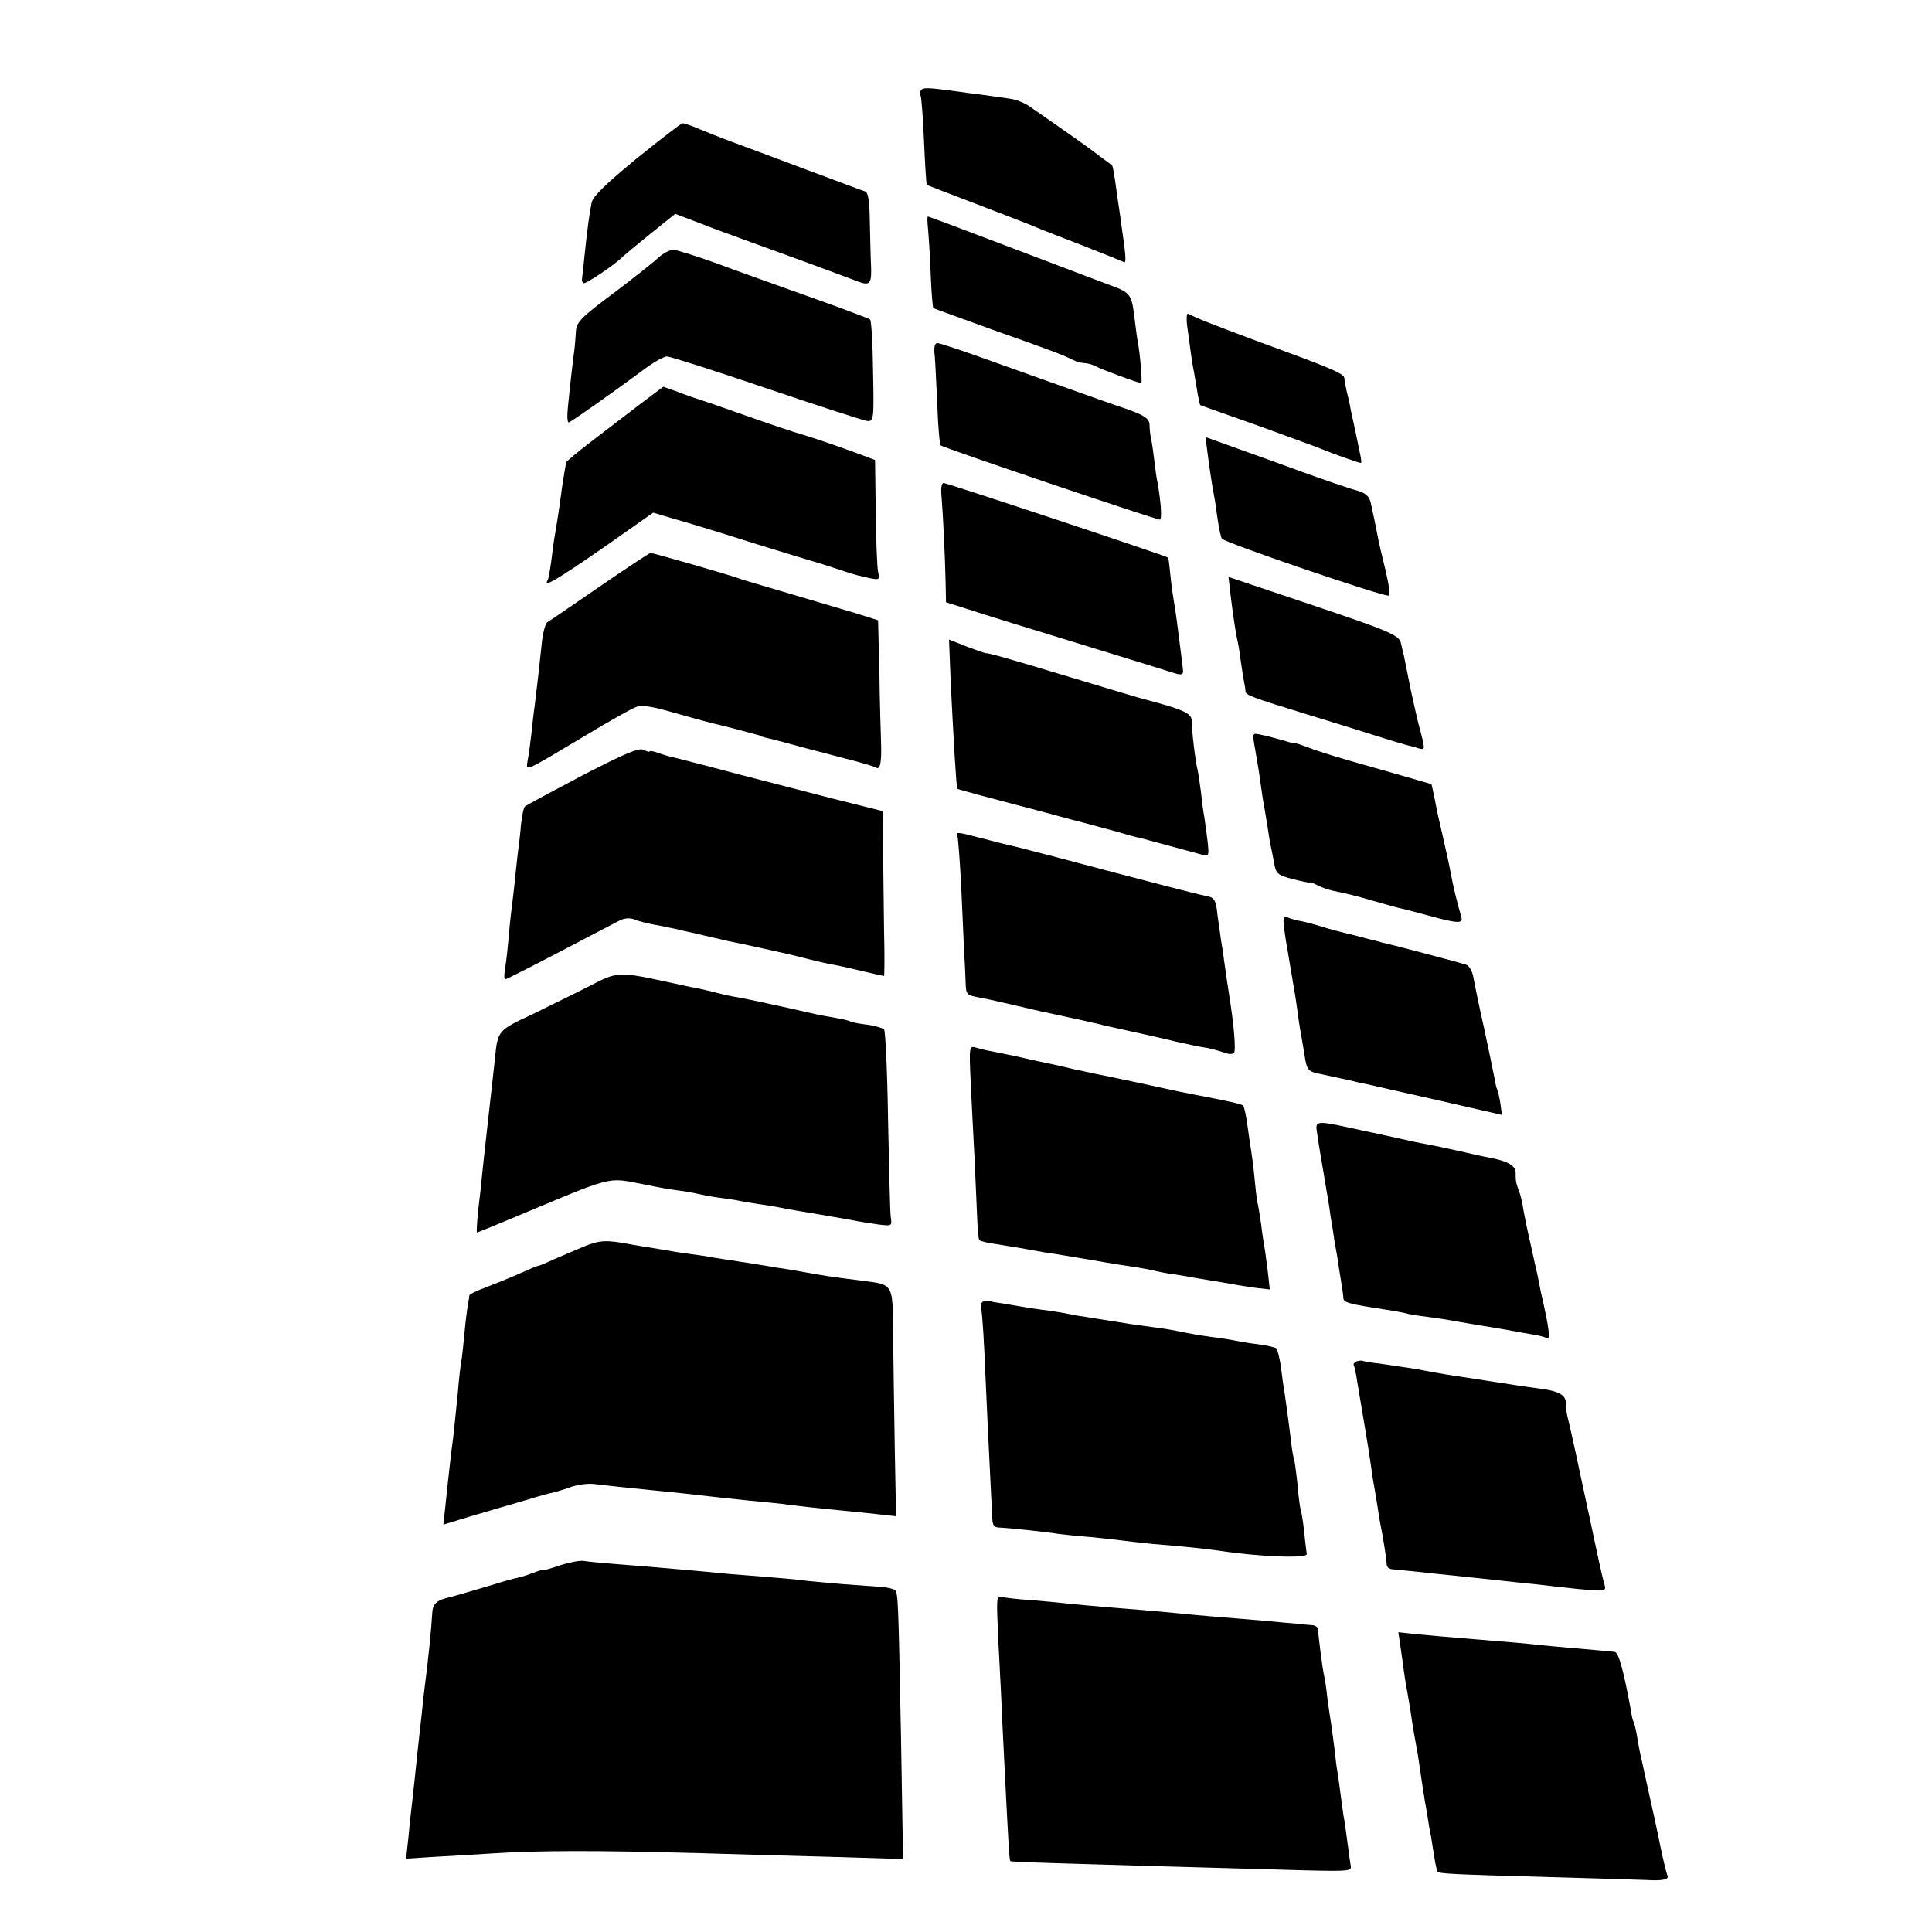 <?xml version="1.0" standalone="no"?>
<!DOCTYPE svg PUBLIC "-//W3C//DTD SVG 20010904//EN"
 "http://www.w3.org/TR/2001/REC-SVG-20010904/DTD/svg10.dtd">
<svg version="1.0" xmlns="http://www.w3.org/2000/svg"
 width="580pt" height="580pt" viewBox="0 0 580 580"
 preserveAspectRatio="xMidYMid meet">
<g transform="translate(0,580) scale(0.1,-0.1)"
fill="#000000" stroke="none">
<path d="M2765 5529 c-4 -5 -4 -12 -1 -17 2 -4 7 -65 10 -136 3 -71 7 -130 8
-131 2 -1 71 -28 153 -59 83 -32 159 -61 170 -66 11 -5 74 -30 140 -55 66 -26
124 -49 129 -52 8 -5 6 22 -9 122 -1 11 -6 43 -10 70 -10 74 -14 97 -17 99 -2
1 -21 16 -43 32 -22 17 -71 52 -110 79 -38 27 -81 56 -95 66 -14 10 -41 21
-60 23 -19 3 -57 8 -85 12 -27 3 -61 8 -75 10 -82 11 -100 12 -105 3z"/>
<path d="M1911 5324 c-91 -75 -132 -114 -135 -133 -6 -29 -13 -78 -22 -166 -3
-33 -7 -62 -7 -65 -1 -3 1 -7 5 -10 6 -4 99 59 118 80 3 3 39 33 81 67 l76 61
79 -30 c43 -17 102 -38 129 -48 28 -10 102 -37 165 -60 63 -23 136 -50 162
-60 54 -21 56 -19 52 65 -1 28 -2 83 -3 123 -1 48 -5 74 -13 77 -7 2 -87 32
-178 66 -91 34 -192 72 -225 84 -33 12 -77 30 -99 39 -21 9 -42 16 -47 16 -4
0 -66 -48 -138 -106z"/>
<path d="M2786 5113 c2 -21 6 -82 8 -136 2 -54 6 -100 8 -102 1 -1 82 -30 178
-65 176 -62 210 -75 242 -91 10 -5 25 -9 33 -9 8 0 23 -4 33 -9 18 -10 129
-51 138 -51 4 0 -3 88 -11 128 -2 10 -6 43 -10 75 -8 63 -13 69 -70 90 -22 8
-154 58 -293 111 -139 53 -254 96 -256 96 -3 0 -2 -17 0 -37z"/>
<path d="M1978 5028 c-13 -13 -74 -61 -136 -108 -98 -73 -112 -88 -113 -115
-1 -16 -3 -39 -4 -50 -4 -27 -14 -114 -20 -176 -3 -28 -2 -49 3 -47 9 3 125
85 220 155 31 24 65 43 74 43 9 0 144 -43 300 -96 156 -53 292 -97 302 -98 19
-1 20 6 17 149 -1 83 -5 153 -9 156 -4 3 -86 34 -182 68 -96 34 -224 80 -283
102 -59 21 -116 39 -126 39 -10 0 -29 -10 -43 -22z"/>
<path d="M3565 4814 c4 -27 8 -60 10 -74 2 -14 6 -41 10 -60 3 -19 8 -48 11
-65 3 -16 6 -30 7 -31 1 -1 81 -29 177 -63 96 -35 184 -67 195 -72 21 -9 105
-39 111 -39 1 0 1 10 -2 23 -5 26 -21 101 -29 137 -2 14 -8 39 -12 55 -4 17
-7 34 -7 39 -1 14 -27 26 -246 106 -145 54 -191 72 -223 88 -5 3 -6 -18 -2
-44z"/>
<path d="M2806 4733 c2 -21 5 -89 8 -151 2 -63 7 -116 10 -119 6 -7 646 -223
658 -223 7 0 3 57 -7 111 -3 13 -7 44 -10 69 -3 25 -7 54 -10 65 -2 11 -4 29
-4 40 -1 21 -19 31 -101 58 -41 14 -186 66 -430 153 -52 18 -100 34 -106 34
-8 0 -11 -14 -8 -37z"/>
<path d="M1918 4584 c-40 -31 -106 -81 -145 -111 -40 -31 -73 -58 -74 -62 0
-3 -2 -15 -4 -26 -2 -11 -7 -40 -10 -65 -6 -44 -9 -66 -19 -125 -3 -16 -8 -52
-11 -79 -4 -28 -8 -53 -11 -58 -15 -24 30 3 166 97 l151 106 67 -20 c37 -10
141 -42 232 -71 91 -28 172 -53 180 -55 8 -2 37 -11 64 -20 26 -9 58 -19 70
-22 71 -17 67 -17 62 11 -3 15 -6 96 -7 181 l-2 154 -26 10 c-75 28 -151 54
-191 66 -25 7 -103 33 -173 58 -70 25 -129 45 -130 45 -4 1 -43 14 -79 28
l-37 13 -73 -55z"/>
<path d="M3625 4441 c6 -48 15 -105 20 -131 2 -8 6 -38 10 -66 4 -28 10 -56
13 -61 8 -12 489 -176 501 -171 5 2 0 37 -10 78 -10 41 -21 86 -23 100 -3 14
-7 36 -10 50 -3 14 -8 37 -11 51 -5 20 -15 29 -43 37 -20 5 -93 30 -162 55
-69 25 -162 59 -208 75 l-83 30 6 -47z"/>
<path d="M2827 4303 c4 -49 10 -167 12 -260 l1 -51 63 -20 c58 -19 152 -48
462 -143 72 -22 142 -44 158 -49 25 -8 31 -6 28 12 0 4 -3 26 -6 50 -10 80
-17 133 -21 153 -2 11 -7 45 -10 75 -3 30 -6 55 -7 56 -5 5 -664 224 -674 224
-7 0 -9 -17 -6 -47z"/>
<path d="M1800 4039 c-80 -55 -150 -103 -157 -107 -6 -4 -14 -34 -17 -67 -6
-57 -11 -104 -21 -185 -3 -19 -7 -57 -10 -85 -3 -27 -8 -63 -11 -78 -5 -34
-16 -38 172 74 73 44 142 83 155 87 15 6 48 1 103 -15 45 -13 90 -25 101 -28
11 -3 47 -12 80 -20 33 -9 67 -18 75 -20 8 -2 15 -4 15 -5 0 -1 7 -3 15 -5 8
-1 60 -15 115 -30 55 -14 124 -33 153 -40 29 -8 56 -16 61 -19 13 -9 18 13 16
74 -1 30 -4 125 -5 212 l-4 156 -70 22 c-74 22 -304 90 -321 95 -5 1 -17 5
-25 8 -26 10 -259 77 -267 77 -5 -1 -73 -46 -153 -101z"/>
<path d="M3694 4016 c8 -64 15 -114 22 -144 3 -13 7 -42 10 -64 3 -21 7 -47 9
-56 2 -9 4 -22 4 -27 1 -12 17 -18 186 -70 66 -20 156 -48 200 -62 44 -14 87
-27 95 -29 8 -2 25 -6 37 -10 21 -6 22 -6 8 48 -8 29 -16 64 -19 78 -3 14 -8
36 -11 50 -3 14 -7 36 -10 50 -3 14 -7 36 -10 50 -4 14 -7 31 -9 38 -5 25 -30
36 -271 117 l-247 83 6 -52z"/>
<path d="M2854 3753 c9 -182 17 -317 20 -321 2 -2 103 -29 176 -48 8 -2 31 -8
50 -13 19 -5 71 -19 115 -31 44 -11 105 -28 135 -36 30 -9 62 -18 70 -19 13
-3 148 -40 193 -52 16 -5 17 0 12 43 -3 27 -8 60 -10 74 -3 14 -7 48 -10 75
-4 28 -8 57 -10 65 -6 21 -18 122 -17 142 1 27 -18 36 -158 73 -8 2 -97 29
-197 59 -192 58 -255 76 -263 75 -3 0 -29 9 -58 20 l-53 21 5 -127z"/>
<path d="M3765 3568 c3 -18 8 -45 10 -59 3 -15 7 -44 10 -65 3 -22 7 -50 10
-64 2 -13 7 -40 10 -60 3 -20 7 -47 10 -60 3 -14 8 -39 11 -56 5 -27 12 -32
55 -43 27 -7 50 -12 51 -10 2 1 12 -3 24 -9 11 -6 32 -13 45 -16 48 -10 65
-14 120 -30 31 -9 65 -18 75 -21 11 -2 46 -11 79 -20 101 -28 118 -29 112 -8
-11 37 -26 99 -31 128 -8 41 -12 60 -30 138 -9 37 -18 82 -21 99 -4 18 -7 33
-8 34 -2 1 -177 51 -202 58 -58 16 -138 40 -170 53 -22 8 -40 14 -40 12 0 -1
-16 3 -35 9 -19 5 -47 13 -63 16 -26 6 -27 5 -22 -26z"/>
<path d="M1748 3472 c-91 -48 -169 -90 -172 -93 -4 -3 -9 -28 -12 -55 -2 -27
-7 -67 -10 -89 -2 -22 -7 -60 -9 -85 -3 -25 -7 -63 -10 -85 -3 -22 -7 -67 -10
-100 -3 -33 -8 -70 -10 -82 -2 -13 -1 -23 2 -23 3 0 76 37 162 82 86 45 167
87 180 94 15 8 31 9 45 4 11 -5 39 -12 61 -16 22 -4 42 -8 45 -9 3 0 23 -5 45
-10 22 -5 42 -9 45 -10 10 -3 66 -15 85 -20 11 -2 54 -11 95 -20 41 -9 100
-22 130 -30 30 -8 66 -16 80 -19 14 -2 56 -11 93 -20 38 -9 69 -16 71 -16 1 0
2 60 0 133 -1 72 -2 184 -3 247 l-1 115 -148 37 c-81 21 -217 56 -302 78 -85
23 -165 43 -177 46 -12 2 -34 9 -48 14 -14 5 -25 7 -25 4 0 -2 -8 0 -18 5 -13
7 -55 -10 -184 -77z"/>
<path d="M2874 3292 c2 -4 8 -78 12 -162 4 -85 8 -175 9 -200 2 -25 3 -61 4
-81 1 -35 3 -37 44 -44 23 -5 44 -9 47 -10 3 -1 32 -7 65 -15 33 -8 62 -14 65
-15 5 -1 93 -20 138 -30 12 -3 30 -7 40 -9 9 -3 51 -12 92 -21 41 -9 104 -23
140 -32 36 -8 78 -17 94 -19 16 -3 40 -10 52 -14 14 -6 26 -5 29 0 5 8 0 73
-10 140 -6 38 -17 113 -20 135 -1 11 -5 38 -9 60 -3 22 -8 57 -11 78 -5 48 -9
54 -42 59 -25 5 -168 42 -443 115 -52 13 -103 27 -112 29 -42 10 -56 13 -113
28 -67 18 -78 19 -71 8z"/>
<path d="M3855 3013 c3 -21 7 -49 10 -63 2 -14 7 -41 10 -60 3 -19 8 -46 10
-60 3 -14 7 -43 10 -65 3 -22 7 -51 10 -65 2 -13 7 -42 11 -65 7 -47 10 -52
47 -59 28 -6 55 -12 97 -21 14 -4 34 -8 45 -10 11 -3 106 -24 212 -48 l192
-44 -5 36 c-3 20 -8 39 -10 42 -2 3 -5 19 -8 35 -3 16 -17 84 -31 149 -15 66
-29 135 -32 152 -3 18 -13 35 -22 37 -21 7 -211 57 -233 62 -10 2 -26 6 -35 9
-10 2 -43 11 -74 19 -31 7 -72 18 -90 24 -19 6 -45 13 -59 16 -14 2 -33 7 -42
11 -15 6 -17 2 -13 -32z"/>
<path d="M1770 2840 c-41 -21 -119 -59 -172 -85 -103 -48 -104 -49 -112 -132
-8 -72 -17 -152 -21 -188 -7 -63 -18 -161 -20 -185 -1 -14 -6 -53 -10 -87 -3
-35 -5 -63 -3 -63 2 0 53 21 113 46 301 126 276 120 385 99 60 -12 76 -15 115
-20 22 -3 47 -8 55 -10 8 -2 33 -7 55 -10 23 -3 52 -7 65 -10 13 -3 40 -7 60
-10 20 -3 47 -7 60 -10 14 -3 39 -7 55 -10 17 -3 44 -7 60 -10 17 -3 45 -8 64
-11 18 -3 43 -8 55 -10 11 -2 40 -7 63 -10 41 -5 41 -5 37 23 -2 15 -5 146 -8
291 -2 145 -8 267 -12 272 -5 4 -28 11 -52 14 -24 3 -46 7 -50 10 -4 2 -23 7
-42 10 -19 3 -44 8 -55 10 -20 5 -151 34 -190 42 -11 2 -33 7 -50 10 -16 2
-46 9 -65 14 -19 5 -46 11 -60 14 -14 2 -59 12 -100 21 -132 28 -138 28 -220
-15z"/>
<path d="M2914 2553 c3 -59 8 -166 12 -238 3 -71 7 -153 8 -182 1 -28 4 -54 6
-56 3 -3 23 -8 45 -11 67 -11 99 -16 125 -21 14 -3 39 -7 55 -9 17 -3 71 -12
120 -20 50 -9 108 -18 130 -21 22 -4 47 -8 56 -11 9 -2 32 -7 50 -9 19 -3 45
-7 59 -10 13 -2 40 -7 60 -10 20 -3 47 -8 60 -10 14 -3 45 -8 68 -11 l44 -5
-6 54 c-4 30 -8 63 -10 73 -2 11 -7 42 -10 69 -4 28 -9 57 -11 65 -2 8 -6 42
-9 75 -3 33 -8 69 -10 81 -2 12 -7 45 -11 75 -4 30 -10 57 -13 60 -6 5 -37 12
-157 35 -11 2 -29 6 -40 8 -26 6 -212 46 -245 52 -14 3 -45 10 -70 15 -25 6
-54 13 -65 15 -34 7 -58 12 -105 23 -25 5 -57 12 -73 15 -15 2 -36 8 -47 11
-20 6 -21 4 -16 -102z"/>
<path d="M3955 2392 c3 -21 7 -47 9 -57 2 -11 7 -40 11 -65 4 -25 9 -54 11
-65 2 -10 6 -37 9 -60 4 -22 9 -53 11 -70 3 -16 7 -39 9 -50 1 -11 6 -40 10
-65 4 -25 8 -50 8 -57 0 -12 16 -17 85 -28 72 -11 98 -16 112 -20 8 -2 35 -6
60 -9 25 -3 55 -8 66 -10 12 -2 38 -7 58 -10 20 -3 52 -9 72 -12 20 -3 46 -8
58 -10 11 -2 37 -7 56 -10 19 -3 38 -8 43 -11 12 -8 9 25 -17 137 -3 14 -8 39
-11 55 -4 17 -13 57 -20 90 -8 33 -17 78 -21 99 -3 22 -9 49 -14 60 -9 25 -10
30 -10 56 0 21 -26 35 -80 45 -17 3 -58 12 -92 20 -35 8 -78 17 -95 20 -18 3
-61 12 -95 20 -35 8 -74 16 -88 19 -160 35 -152 35 -145 -12z"/>
<path d="M1756 2059 c-27 -11 -68 -29 -92 -39 -23 -11 -45 -20 -48 -20 -3 0
-29 -11 -58 -24 -29 -13 -74 -31 -100 -41 -27 -10 -48 -20 -49 -24 0 -3 -2
-15 -4 -26 -2 -11 -7 -47 -10 -80 -3 -33 -7 -71 -9 -85 -3 -14 -8 -56 -11 -95
-12 -122 -14 -139 -20 -182 -6 -53 -13 -114 -19 -174 l-5 -46 82 25 c45 13
111 33 147 43 36 11 74 22 86 25 12 2 40 10 63 18 22 9 56 13 73 11 32 -4 116
-13 188 -20 55 -5 152 -16 185 -20 17 -2 59 -6 95 -10 36 -3 81 -8 100 -10 34
-5 107 -13 180 -20 19 -2 63 -6 98 -10 l62 -7 -4 213 c-2 118 -4 271 -5 341
-1 145 1 141 -91 153 -97 12 -114 15 -170 25 -30 5 -68 12 -85 14 -16 3 -43 7
-60 10 -16 3 -48 7 -70 11 -23 3 -52 8 -65 10 -14 3 -43 7 -65 10 -22 3 -51 7
-65 10 -14 2 -41 7 -60 10 -19 3 -46 7 -60 10 -70 13 -89 12 -134 -6z"/>
<path d="M2953 1893 c-7 -2 -10 -10 -8 -16 2 -7 7 -66 10 -132 6 -142 16 -347
20 -425 2 -30 3 -66 4 -80 1 -20 6 -26 24 -26 25 -1 149 -14 175 -19 9 -1 51
-6 93 -9 42 -4 87 -9 100 -11 13 -2 53 -6 89 -10 101 -8 162 -15 198 -20 124
-19 268 -24 265 -10 -1 6 -5 37 -8 70 -4 33 -9 63 -11 66 -1 3 -6 37 -9 75 -4
38 -9 71 -10 74 -2 3 -7 30 -10 60 -7 56 -8 63 -18 135 -4 22 -9 60 -12 85 -4
25 -10 48 -13 52 -4 3 -27 9 -52 12 -25 3 -56 8 -70 11 -14 3 -45 8 -70 11
-45 6 -65 10 -110 19 -14 3 -45 8 -70 11 -54 7 -73 10 -122 18 -21 3 -55 9
-75 12 -21 3 -45 7 -53 9 -8 2 -37 7 -65 11 -27 3 -59 8 -70 10 -10 2 -37 6
-59 10 -22 3 -43 7 -46 8 -3 2 -10 1 -17 -1z"/>
<path d="M4072 1713 c-6 -3 -10 -8 -8 -11 2 -4 7 -25 10 -47 9 -54 15 -90 26
-155 5 -30 12 -73 15 -95 3 -22 7 -51 10 -65 2 -13 7 -40 10 -60 3 -20 7 -47
10 -60 8 -40 18 -104 18 -117 0 -7 7 -13 16 -14 9 -1 27 -2 41 -4 14 -1 57 -6
95 -10 39 -4 81 -8 95 -10 14 -1 57 -6 95 -10 39 -4 81 -9 95 -10 240 -27 223
-27 215 4 -8 31 -12 50 -25 111 -5 25 -19 88 -30 140 -11 52 -25 115 -30 140
-9 41 -15 68 -25 110 -2 8 -4 25 -4 38 -1 26 -23 37 -91 45 -25 3 -88 13 -140
21 -52 8 -111 17 -130 20 -19 3 -45 8 -56 10 -28 6 -78 13 -139 22 -27 3 -52
7 -55 9 -3 1 -11 0 -18 -2z"/>
<path d="M1682 1101 c-29 -10 -52 -16 -52 -15 0 2 -12 -1 -27 -7 -16 -6 -37
-13 -47 -15 -11 -2 -40 -10 -65 -18 -46 -14 -132 -39 -141 -41 -37 -8 -50 -19
-52 -43 -3 -52 -14 -161 -23 -226 -2 -17 -7 -58 -10 -91 -4 -33 -8 -73 -10
-90 -2 -16 -6 -59 -10 -95 -4 -36 -8 -76 -10 -90 -2 -14 -6 -53 -9 -87 l-7
-63 73 5 c40 2 125 7 188 11 139 9 311 9 610 1 124 -4 314 -9 423 -12 l198 -6
-6 358 c-8 419 -9 441 -18 449 -4 4 -21 8 -39 10 -18 1 -69 5 -113 8 -44 4
-93 8 -110 10 -27 4 -71 8 -238 21 -26 3 -74 7 -105 10 -89 8 -161 14 -238 20
-40 3 -80 7 -91 9 -11 2 -43 -4 -71 -13z"/>
<path d="M2996 1002 c-5 -8 -3 -51 9 -282 2 -52 7 -147 10 -210 12 -240 15
-293 18 -297 4 -3 62 -5 889 -28 127 -3 136 -2 133 14 -2 10 -6 42 -10 71 -4
29 -8 61 -10 70 -2 9 -6 41 -10 70 -4 29 -8 61 -10 71 -2 10 -6 42 -9 71 -4
29 -8 62 -10 74 -2 12 -7 45 -11 75 -3 30 -8 61 -10 69 -4 15 -17 114 -18 138
0 6 -7 12 -16 13 -9 1 -27 2 -41 4 -14 1 -59 5 -100 9 -167 14 -197 16 -255
22 -92 9 -133 12 -220 19 -44 4 -93 8 -110 10 -16 2 -68 7 -115 11 -47 3 -88
8 -92 10 -4 2 -9 1 -12 -4z"/>
<path d="M4205 852 c4 -26 8 -58 10 -72 2 -14 6 -41 10 -60 3 -19 8 -46 10
-60 3 -25 18 -111 20 -120 1 -3 5 -32 10 -65 5 -33 9 -62 10 -65 0 -3 4 -27 9
-53 4 -27 9 -58 12 -70 2 -12 6 -39 10 -62 3 -22 8 -42 10 -44 6 -6 43 -8 334
-16 140 -4 273 -8 295 -9 44 -3 67 2 61 13 -2 3 -12 42 -21 86 -9 44 -18 87
-20 95 -2 8 -11 49 -20 90 -9 41 -18 84 -21 95 -2 11 -7 36 -10 55 -3 19 -8
38 -10 41 -2 3 -6 19 -8 35 -23 124 -37 174 -49 175 -7 1 -25 2 -42 4 -135 12
-185 16 -215 20 -19 2 -66 6 -105 9 -169 14 -202 17 -243 21 l-44 5 7 -48z"/>
</g>
</svg>
